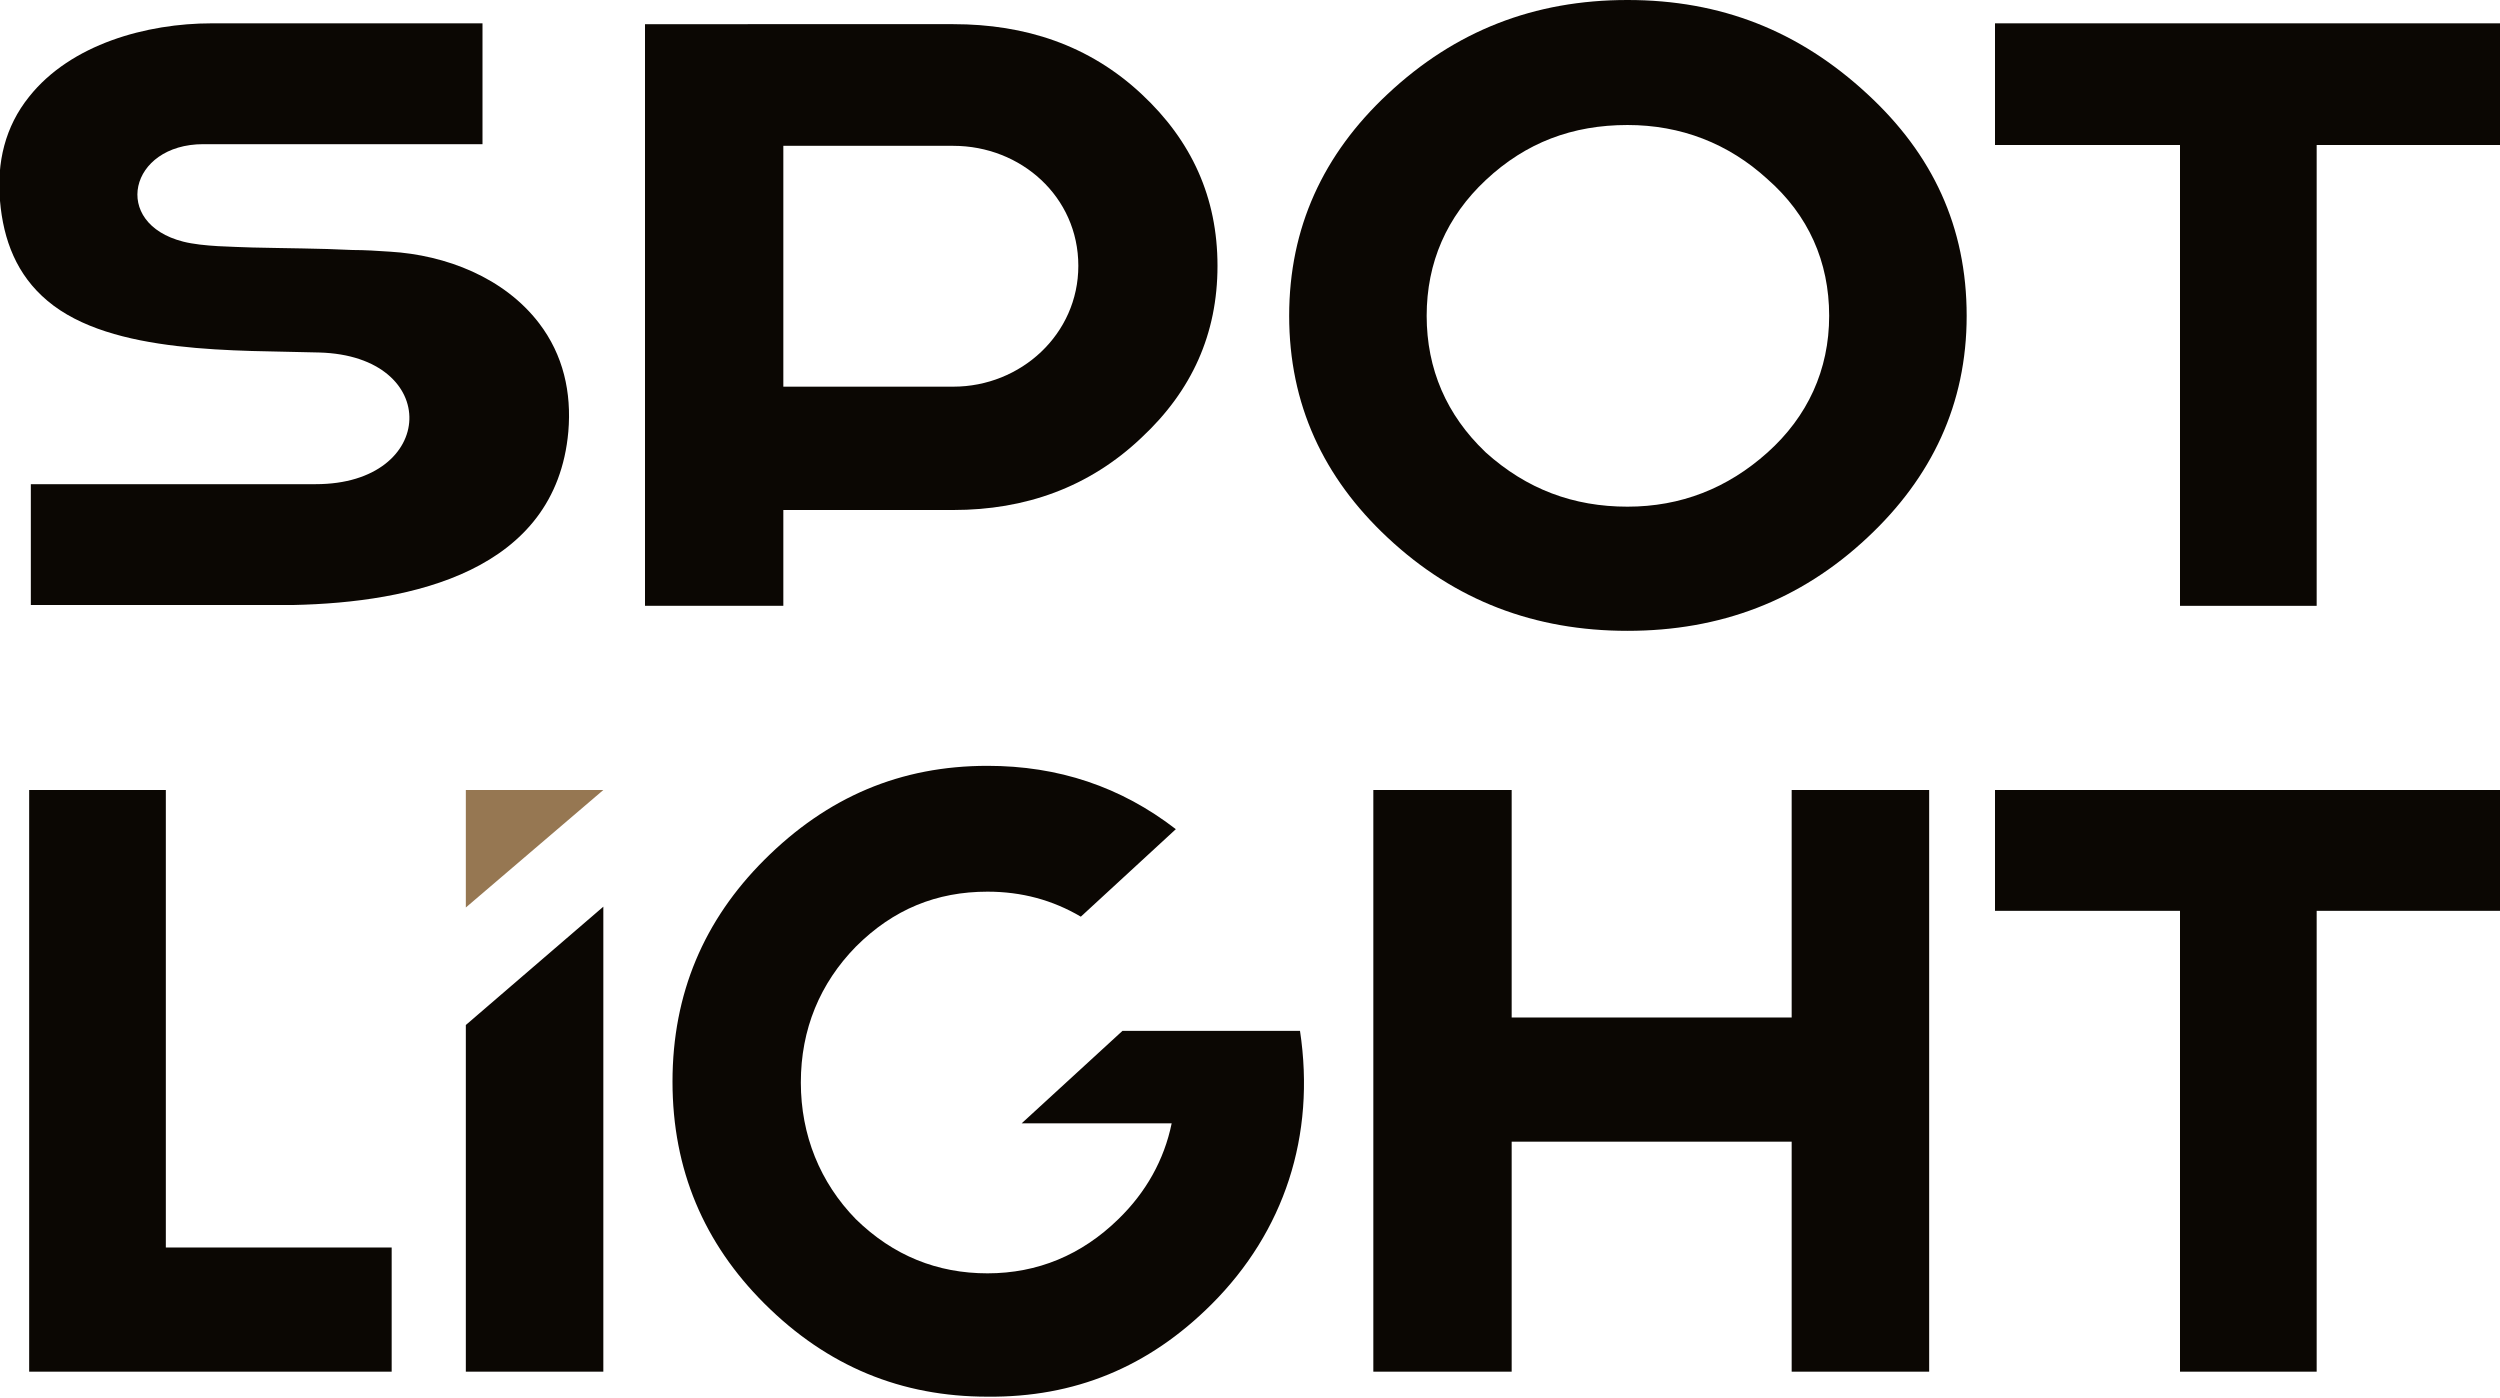 <?xml version="1.0" encoding="utf-8"?>
<!-- Generator: Adobe Illustrator 28.2.0, SVG Export Plug-In . SVG Version: 6.00 Build 0)  -->
<svg version="1.1" id="Warstwa_1" xmlns="http://www.w3.org/2000/svg" xmlns:xlink="http://www.w3.org/1999/xlink" x="0px" y="0px"
	 viewBox="0 0 300 167.7" style="enable-background:new 0 0 300 167.7;" xml:space="preserve">
<style type="text/css">
	.st0{fill-rule:evenodd;clip-rule:evenodd;fill:#0B0703;}
	.st1{fill-rule:evenodd;clip-rule:evenodd;fill:#967752;}
</style>
<g>
	<path class="st0" d="M77.4,2.8v69.9H94V61.2h20.4c8.6,0,16.3-2.7,22.6-8.7c6-5.6,9.1-12.4,9.1-20.6c0-8.2-3.1-15-9.1-20.6
		c-6.3-5.9-14-8.4-22.6-8.4H77.4L77.4,2.8z M114.4,17.5c8.1,0,15,6.1,15,14.4c0,8.2-6.9,14.5-15,14.5H94V17.5H114.4z"/>
	<path class="st0" d="M224.1,64.5c7.7-7.2,11.9-16,11.9-26.6c0-10.7-4.1-19.4-11.9-26.6C215.9,3.7,206.5,0,195.3,0
		c-11.2,0-20.7,3.7-28.8,11.3c-7.7,7.2-11.8,16-11.8,26.6c0,10.6,4.1,19.4,11.8,26.6c8.1,7.6,17.7,11.2,28.8,11.2
		C206.4,75.7,216,72.1,224.1,64.5L224.1,64.5z M212.1,21.5c4.9,4.3,7.4,9.9,7.4,16.4c0,6.5-2.6,12.1-7.4,16.4
		c-4.8,4.3-10.4,6.5-16.8,6.5c-6.5,0-12.1-2.1-17-6.5l-0.1-0.1c-4.6-4.4-7-9.9-7-16.3c0-6.4,2.4-11.9,7.1-16.3
		c4.8-4.5,10.4-6.6,17-6.6C201.7,15,207.4,17.2,212.1,21.5z"/>
	<polygon class="st0" points="300.1,17.4 300.1,2.8 239.4,2.8 239.4,17.4 261.6,17.4 261.6,72.7 278,72.7 278,17.4 	"/>
	<polygon class="st0" points="47,164.6 47,149.7 19.9,149.7 19.9,94.8 3.5,94.8 3.5,164.6 	"/>
	<polygon class="st0" points="72.4,164.6 72.4,108.8 55.9,123 55.9,164.6 	"/>
	<polygon class="st0" points="231.5,164.6 231.5,94.8 215,94.8 215,122.1 181.4,122.1 181.4,94.8 164.8,94.8 164.8,164.6 
		181.4,164.6 181.4,137 215,137 215,164.6 	"/>
	<polygon class="st0" points="300.1,109.3 300.1,94.8 239.4,94.8 239.4,109.3 261.6,109.3 261.6,164.6 278,164.6 278,109.3 	"/>
	<polygon class="st1" points="55.9,108.9 72.4,94.8 55.9,94.8 	"/>
	<path class="st0" d="M3.7,58.1v14.5l31.5,0c14.2-0.3,31.5-4,33-20.8c0.4-4.7-0.6-9.2-3.5-13c-4.2-5.5-11.2-8.2-17.9-8.6
		c-1.5-0.1-3-0.2-4.5-0.2c-4-0.2-8-0.2-12-0.3c-2.4-0.1-5.9-0.1-8.3-0.7c-8.7-2.2-6.5-11.7,2.4-11.7h33.5V2.8l-32.5,0
		c-7.8,0-16.9,2.5-21.9,8.8c-2.9,3.6-3.9,7.9-3.5,12.5c0.4,4.7,2,8.9,5.7,12c7.7,6.5,22.9,5.9,32.6,6.2c14.8,0.4,14.2,15.8-0.4,15.8
		L3.7,58.1z"/>
	<path class="st0" d="M145.4,156.5c8.7-8.7,12.5-20.2,10.6-32.8h-15.7h-5.6l-12.1,11.1h18c-0.9,4.4-3.1,8.3-6.4,11.5
		c-4.4,4.3-9.7,6.5-15.7,6.5c-6,0-11.3-2.1-15.8-6.5c-4.3-4.4-6.6-10.1-6.6-16.4c0-6.4,2.3-11.9,6.6-16.3c4.5-4.5,9.7-6.6,15.8-6.6
		c4.1,0,7.8,1,11.2,3l11.4-10.5c-6.6-5.1-14.1-7.6-22.6-7.6c-10.4,0-19.2,3.7-26.8,11.3c-7.2,7.2-11,16-11,26.6
		c0,10.6,3.8,19.4,11,26.6c7.6,7.6,16.5,11.2,26.8,11.2C128.9,167.7,137.8,164.1,145.4,156.5z"/>
</g>
</svg>
